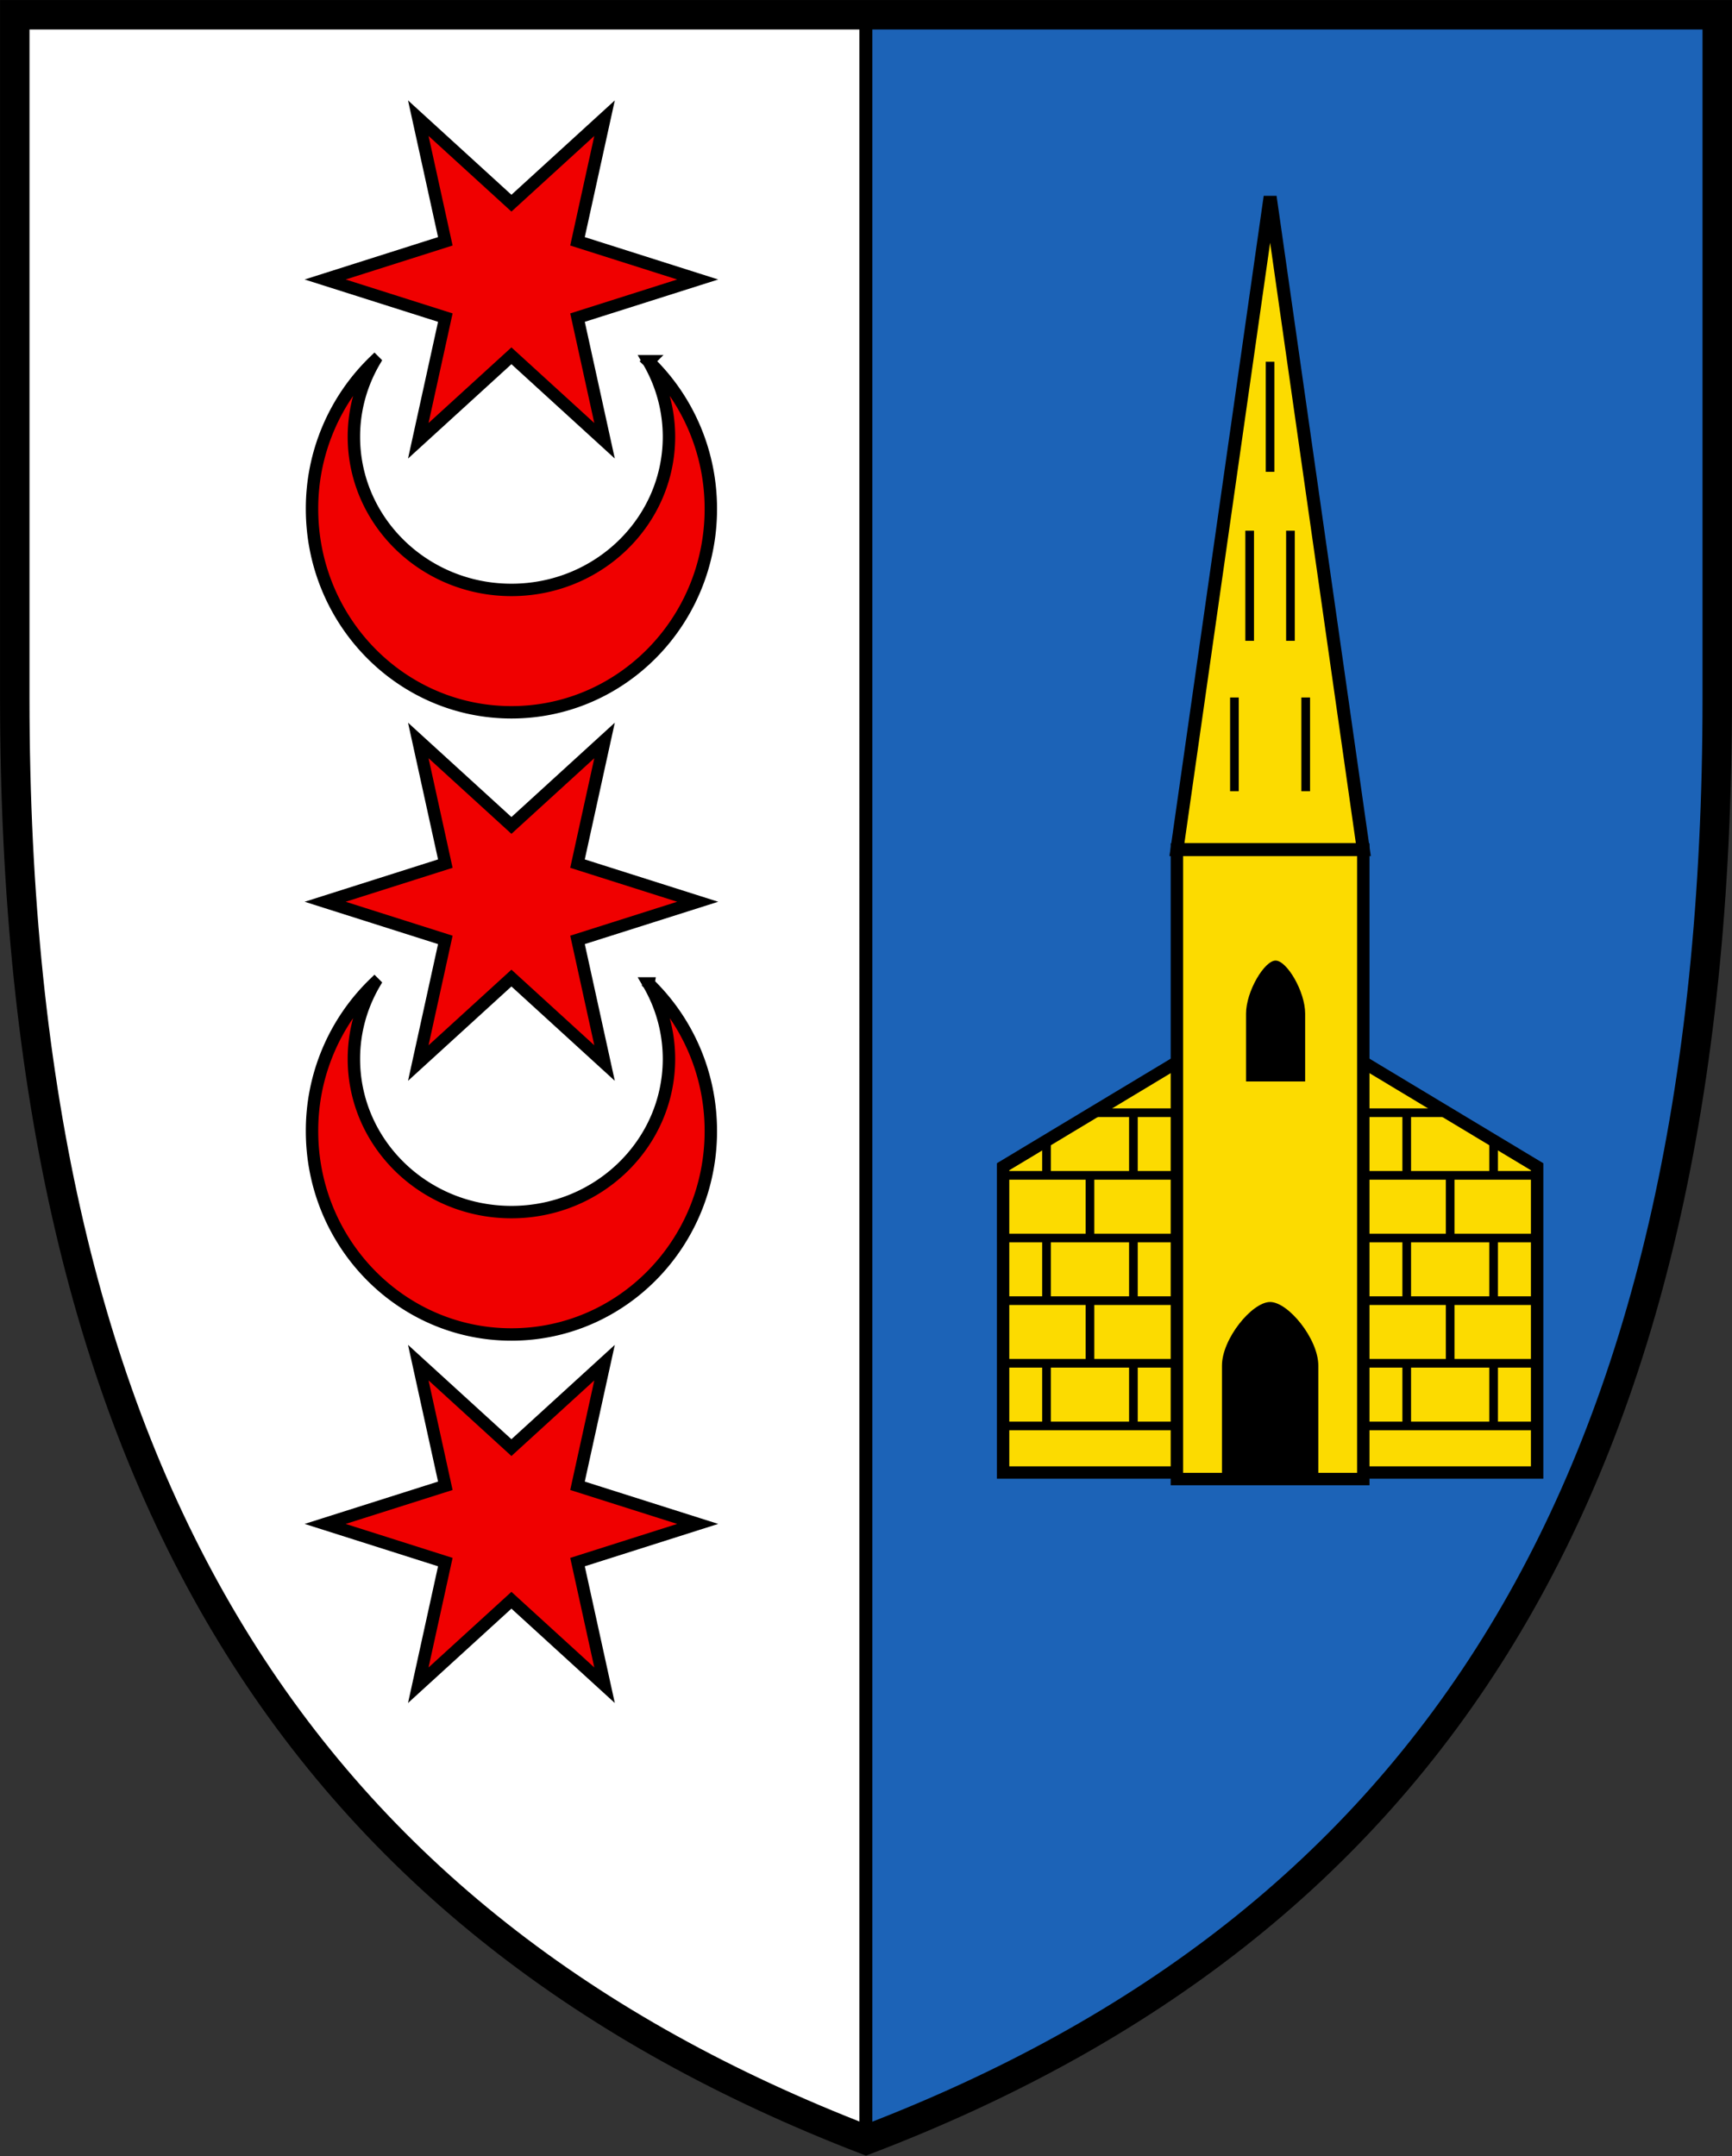 <svg xmlns="http://www.w3.org/2000/svg" xml:space="preserve" width="600" height="747"><rect width="100%" height="100%" fill="#333333" stroke="none"/><path fill="#1c63b7" d="M594.89 241.98c0 273.26-100.64 425.1-294.88 499.32C106.78 666.8 5.12 515.24 5.12 241.98V5.11h589.77z"/><g stroke="#000"><path fill="#fff" stroke-width="4.5" d="M5.122 5.114v236.87c0 273.23 101.63 424.79 294.83 499.32V5.114z"/><path fill="none" stroke-width="10.2" d="M594.89 241.98c0 273.26-100.64 425.1-294.88 499.32C106.78 666.8 5.12 515.24 5.12 241.98V5.11h589.77z"/><g stroke-width="4.3"><g fill="#f00000"><path d="m154.27 541.14-41.627-13.223 41.627-13.21-9.368-42.667 32.268 29.443 32.259-29.443-9.372 42.666 41.635 13.21-41.63 13.224 9.367 42.658-32.26-29.443-32.267 29.443zm70.373-200.47a51.681 51.681 0 0 1 7.101 26.163c0 29.306-24.435 53.061-54.574 53.061s-54.575-23.755-54.575-53.06c0-9.519 2.592-18.443 7.102-26.164a70.91 70.91 0 0 0-21.606 51.157c0 38.918 30.926 70.463 69.079 70.463s69.079-31.545 69.079-70.459c0-20.153-8.31-38.316-21.606-51.157z"/><path d="m154.27 325.6-41.627-13.214 41.627-13.215-9.368-42.667 32.268 29.443 32.259-29.443-9.372 42.667 41.635 13.215-41.63 13.21 9.367 42.667-32.26-29.443-32.267 29.443zm70.373-200.46a51.681 51.681 0 0 1 7.101 26.159c0 29.305-24.435 53.06-54.574 53.06s-54.575-23.755-54.575-53.06c0-9.518 2.592-18.443 7.102-26.164a70.91 70.91 0 0 0-21.606 51.157c0 38.918 30.926 70.464 69.079 70.464s69.079-31.546 69.079-70.46c0-20.153-8.31-38.32-21.606-51.156z"/><path d="m154.27 110.03-41.627-13.21 41.627-13.224-9.368-42.658 32.268 29.448 32.259-29.448-9.372 42.659 41.635 13.224-41.63 13.21 9.367 42.667-32.26-29.443-32.267 29.443z"/></g><path fill="#fcdb00" d="M347.49 510.11h185V404.19l-92.5-55.653-92.503 55.649z"/><path fill="#fcdb00" d="M407.7 294.29h64.574v218.08H407.7z"/></g></g><path d="M441.89 332.76c-3.865 0-10.231 10.678-10.231 18.369v23.515h20.471v-23.515c0-7.695-6.367-18.369-10.231-18.369z"/><path fill="#fcdb00" stroke="#000" stroke-width="4.5" d="m440 68.154-32.285 226.15h64.569z"/><path d="M440 451.04c-6.306 0-16.688 12.798-16.688 22.019v39.305h33.381v-39.305c0-9.221-10.386-22.019-16.693-22.019z"/><path fill="none" stroke="#000" stroke-width="3" d="M432.91 221.99v-38.144m-5.283 90.255v-32.474m19.41-19.637v-38.144m-7.063-20.394v-38.131m12.35 148.78v-32.474m-104.85 252.34h60.078m-60.077-21.697h60.215m-60.215-21.701h60.215m-60.215-21.697h60.215m-60.215-21.709h60.215m-29.086-21.701h29.086m-45.16 86.808v21.697m30.105-21.697v21.697m-15.05-43.397v21.701m-15.055-43.397v21.697m30.105-21.697v21.697m-30.105-55.58v12.174m30.105-21.701v21.701m-15.05 0v21.709m154.89 65.094h-60.07m60.07-21.697h-60.21m60.21-21.701h-60.21m60.21-21.697h-60.21m60.21-21.709h-60.21m29.082-21.701h-29.082m45.156 86.808v21.697m-30.101-21.697v21.697m15.046-43.397v21.701m15.055-43.397v21.697m-30.101-21.697v21.697m30.1-55.58v12.174m-30.1-21.701v21.701m15.046 0v21.709"/></svg>